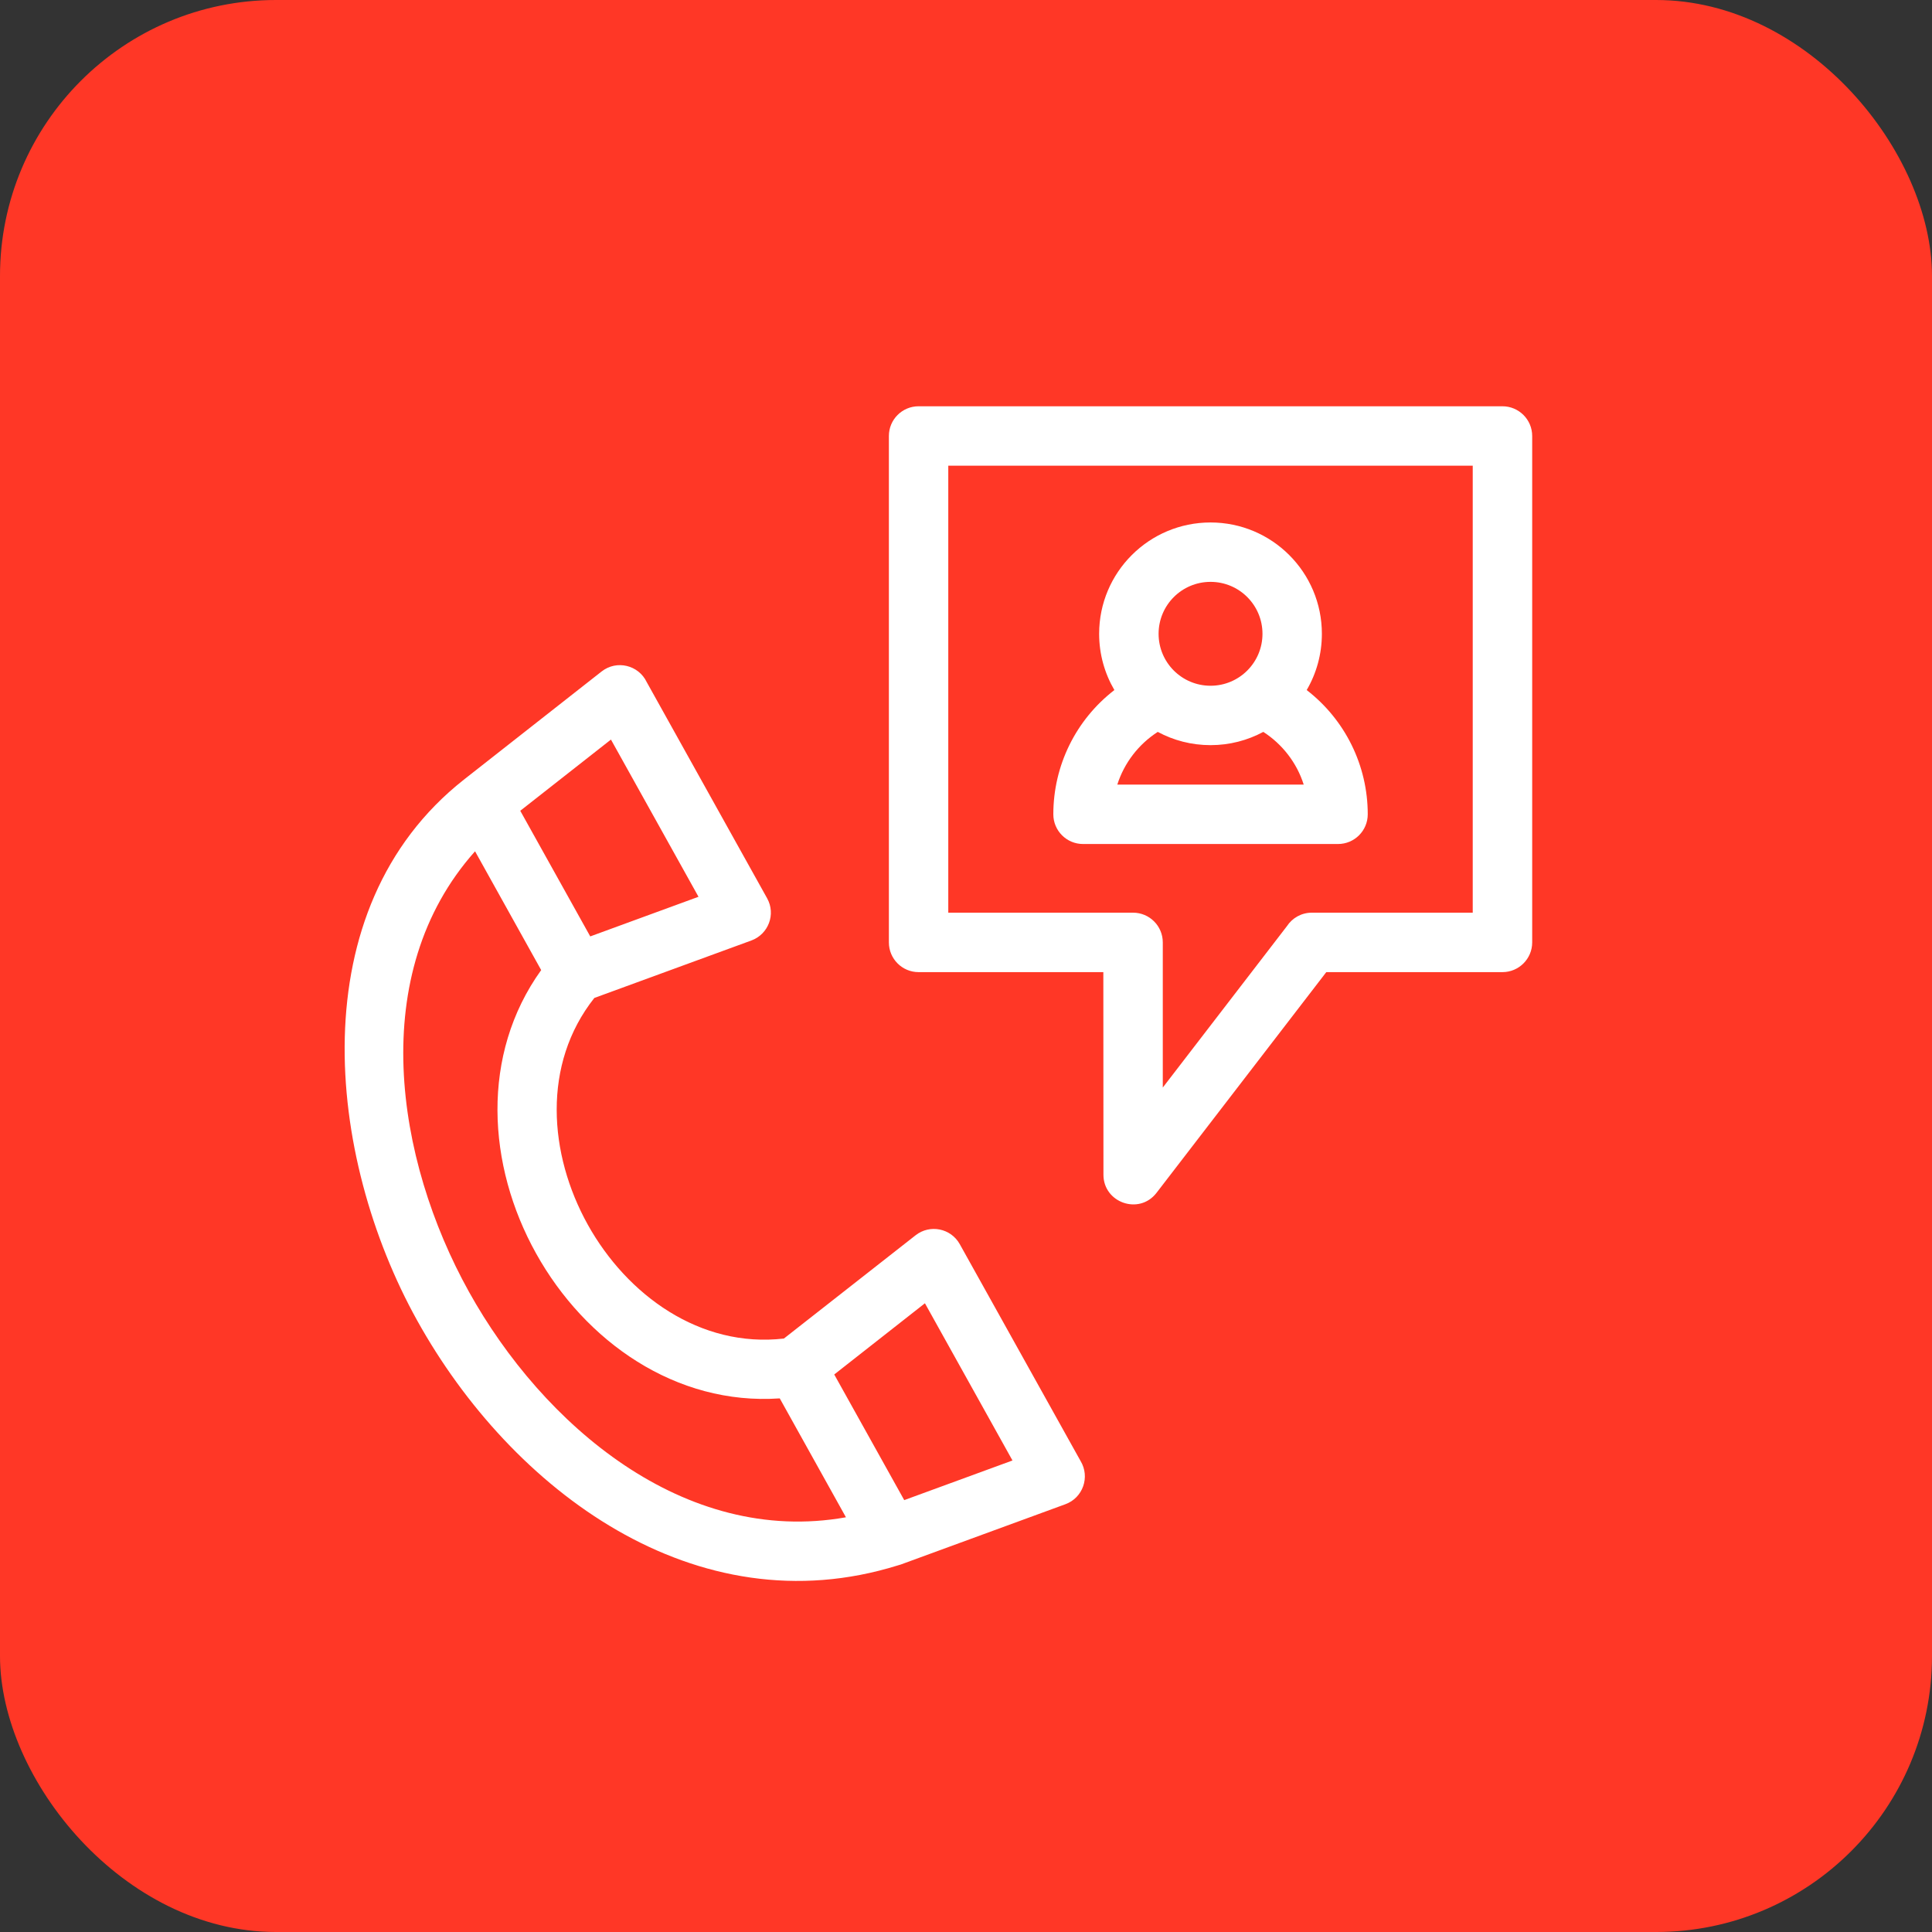 <svg width="35" height="35" viewBox="0 0 35 35" fill="none" xmlns="http://www.w3.org/2000/svg">
<rect x="0" y="0" width="35" height="35" fill="#333333" stroke="none"/>
<rect width="35" height="35" rx="5" fill="#FF3726"/>
<g clip-path="url(#clip0_247_6821)">
<path d="M18.342 26.458L16.756 23.61L15.113 24.9L16.381 27.176L18.342 26.458ZM21.93 9.465C23.044 9.465 23.947 10.368 23.947 11.482C23.947 11.854 23.847 12.201 23.672 12.501C24.369 13.04 24.778 13.868 24.778 14.752C24.778 15.049 24.537 15.29 24.239 15.29H19.62C19.323 15.29 19.082 15.049 19.082 14.752C19.082 13.868 19.49 13.04 20.188 12.501C20.013 12.201 19.912 11.854 19.912 11.482C19.912 10.368 20.816 9.465 21.93 9.465ZM22.886 13.259C22.601 13.412 22.276 13.499 21.93 13.499C21.584 13.499 21.258 13.412 20.974 13.259C20.627 13.482 20.366 13.821 20.241 14.214H23.618C23.494 13.821 23.232 13.482 22.886 13.259ZM21.93 10.541C21.41 10.541 20.989 10.962 20.989 11.482C20.989 12.002 21.41 12.423 21.93 12.423C22.45 12.423 22.871 12.002 22.871 11.482C22.871 10.962 22.45 10.541 21.93 10.541ZM24.027 17.611L20.951 21.61C20.637 22.017 19.99 21.788 19.99 21.282L19.988 17.611H16.641C16.344 17.611 16.103 17.37 16.103 17.073V7.898C16.103 7.601 16.344 7.36 16.641 7.36H27.218C27.515 7.36 27.757 7.601 27.757 7.898V17.073C27.757 17.37 27.515 17.611 27.218 17.611H24.027ZM21.065 19.702L23.314 16.778C23.41 16.631 23.576 16.534 23.765 16.534H26.68V8.436H17.179V16.534H20.526C20.824 16.534 21.065 16.775 21.065 17.073V19.702ZM11.716 12.357L13.897 16.273C14.059 16.563 13.92 16.925 13.611 17.038L10.767 18.079C9.817 19.278 9.938 20.909 10.649 22.187C11.36 23.463 12.684 24.424 14.201 24.249L16.587 22.378C16.845 22.175 17.226 22.25 17.387 22.539L19.576 26.468C19.75 26.757 19.619 27.135 19.299 27.251L16.318 28.343C16.3 28.349 16.282 28.354 16.264 28.359C12.604 29.5 9.266 26.998 7.558 23.923C5.908 20.953 5.429 16.472 8.401 14.126L10.898 12.165C11.171 11.95 11.569 12.048 11.716 12.357ZM9.804 17.574L8.606 15.422C6.631 17.636 7.163 21.003 8.495 23.401C9.833 25.81 12.393 28.01 15.325 27.487L14.126 25.333C12.243 25.463 10.6 24.303 9.712 22.708C8.824 21.114 8.703 19.106 9.804 17.574ZM12.654 16.246L11.068 13.398L9.425 14.688L10.693 16.964L12.654 16.246Z" fill="white"/>
</g>
<defs>
<clipPath id="clip0_247_6821">
<rect width="22" height="22" fill="white" transform="translate(6 7)"/>
</clipPath>
</defs>
</svg>
